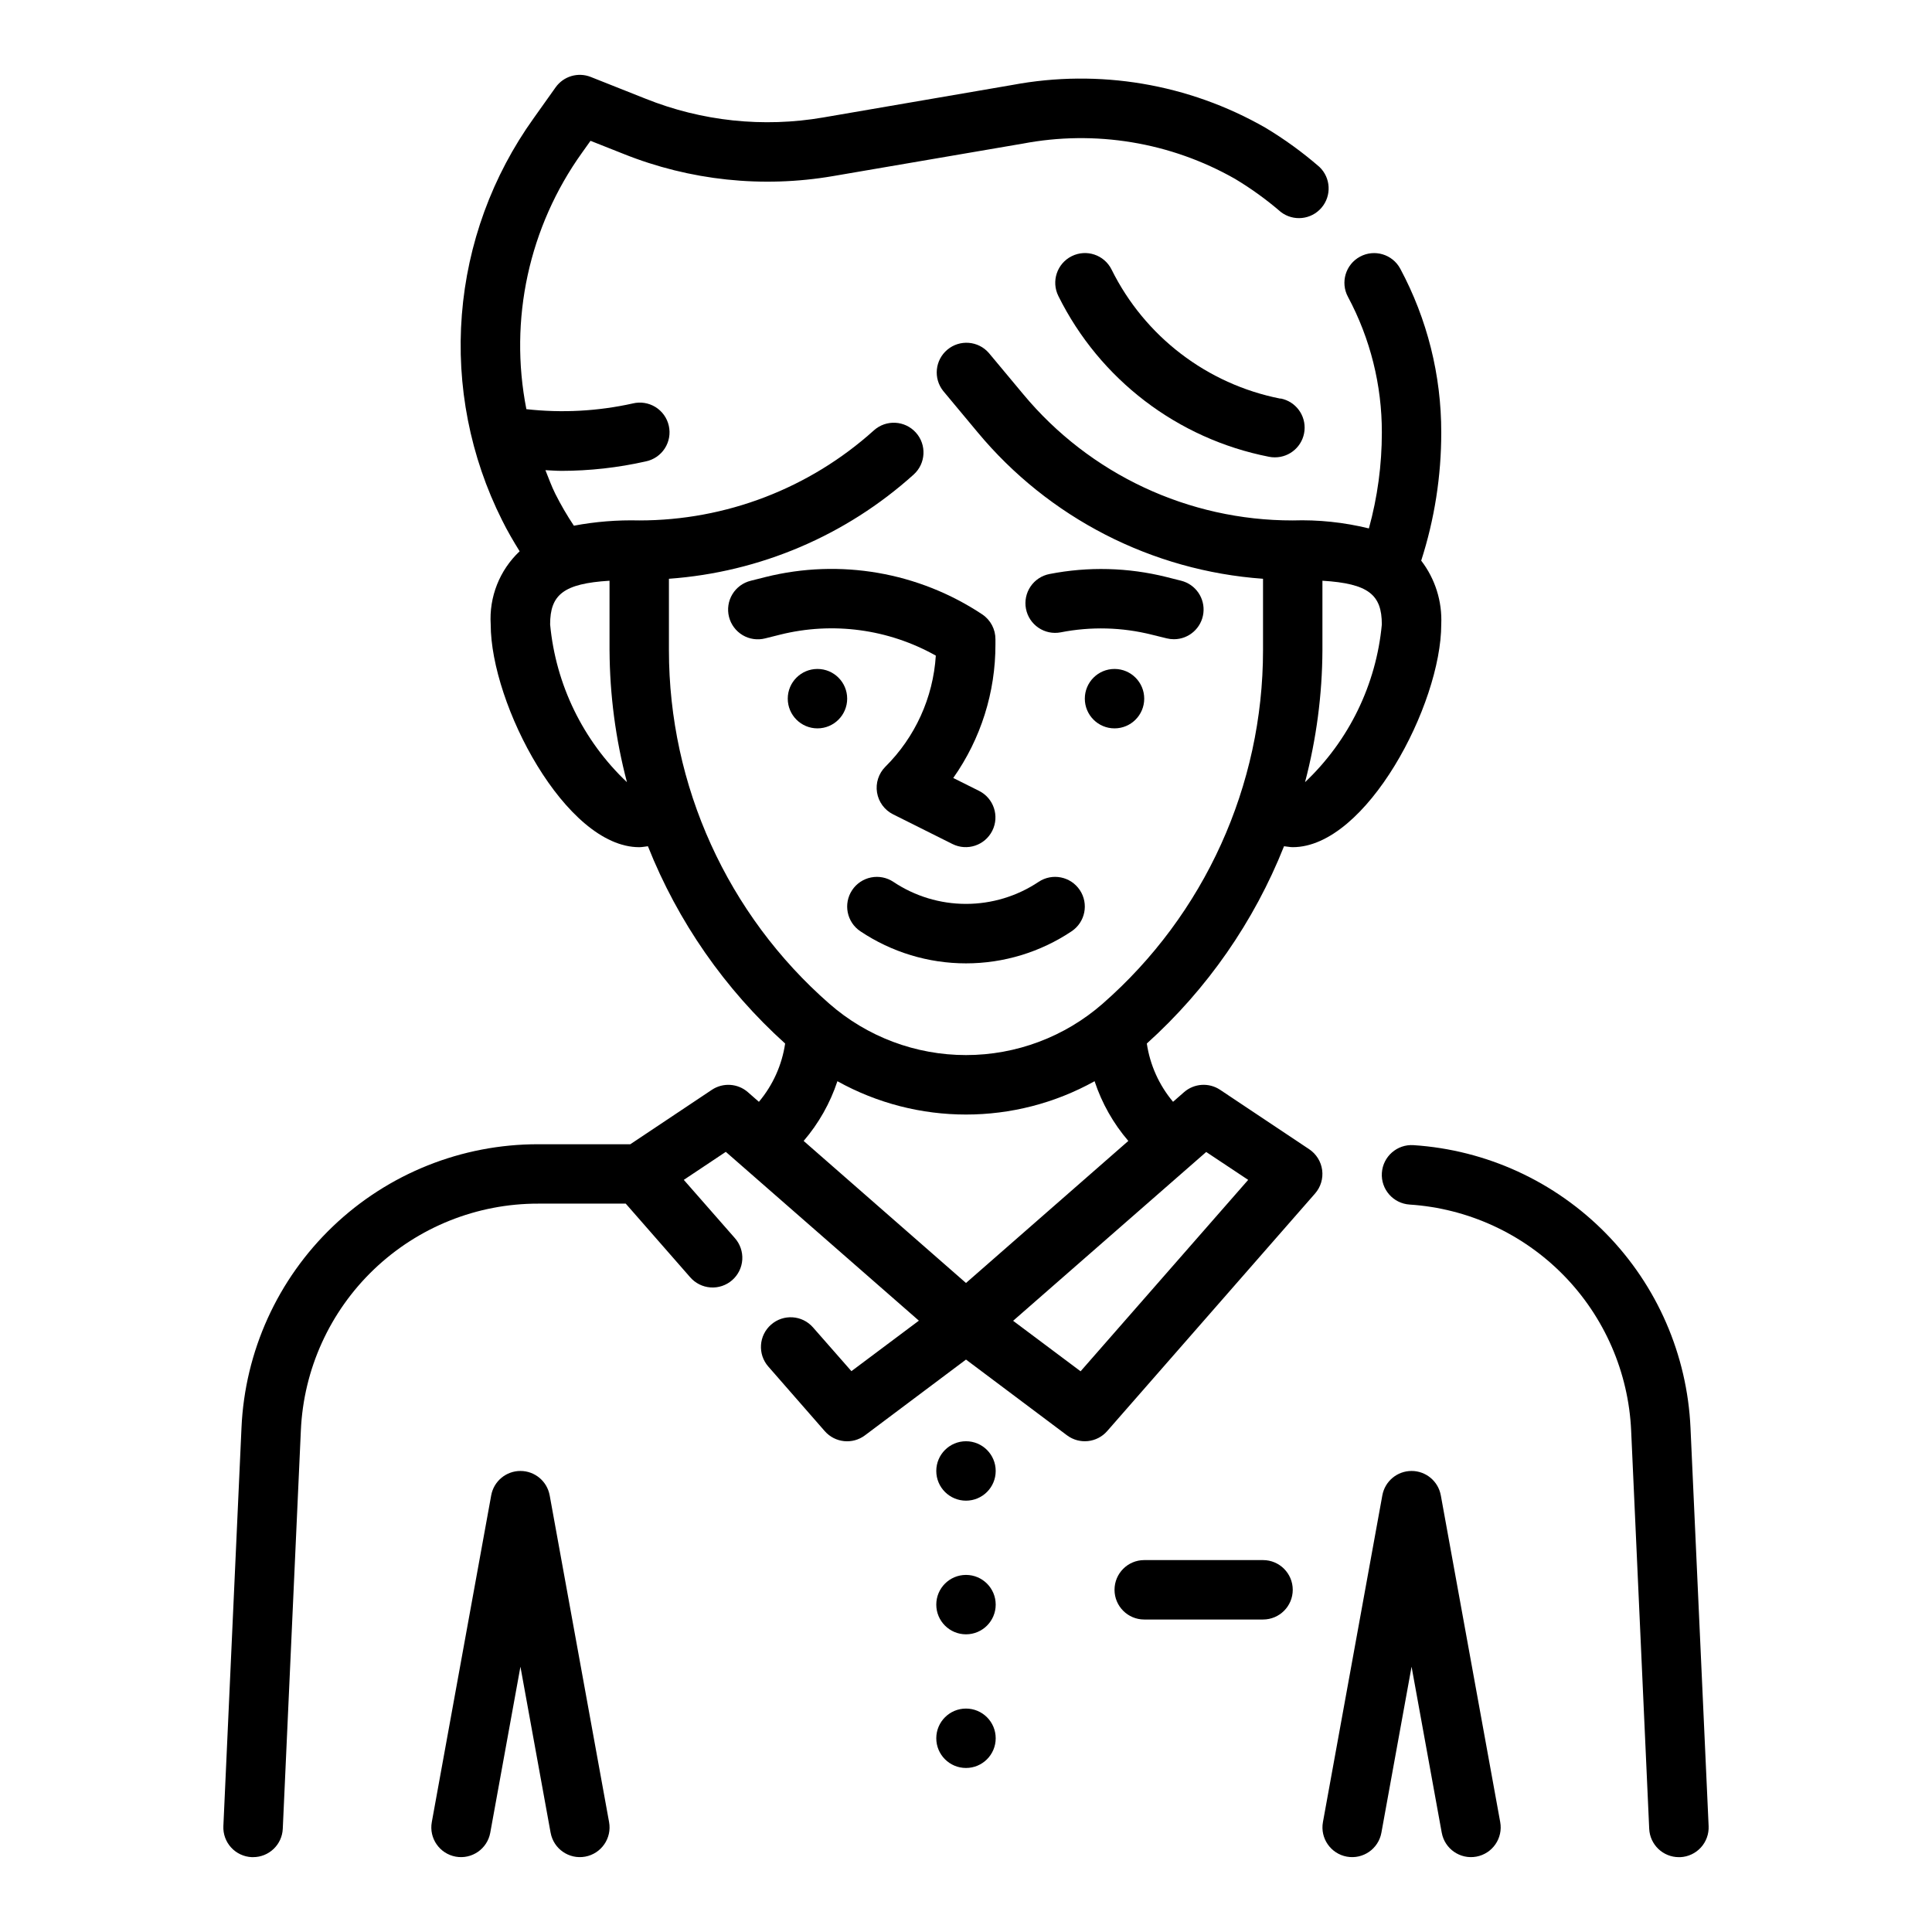 <?xml version="1.0" encoding="UTF-8"?>
<!-- Uploaded to: ICON Repo, www.iconrepo.com, Generator: ICON Repo Mixer Tools -->
<svg fill="#000000" width="800px" height="800px" version="1.1" viewBox="144 144 512 512" xmlns="http://www.w3.org/2000/svg">
 <g>
  <path d="m592 522.38c-0.871-19.332-8.84-37.66-22.383-51.48-13.543-13.82-31.707-22.16-51.016-23.422-4.348-0.289-8.105 3.004-8.391 7.352-0.289 4.348 3.004 8.105 7.352 8.391 15.445 1.008 29.973 7.68 40.805 18.73 10.832 11.055 17.207 25.715 17.906 41.176l4.785 105.52c0.191 4.211 3.66 7.523 7.871 7.519h0.363c2.086-0.094 4.051-1.016 5.461-2.559 1.406-1.543 2.144-3.582 2.051-5.668z"/>
  <path d="m518.08 533.82c-3.805 0-7.062 2.719-7.746 6.461l-15.742 86.594c-0.781 4.277 2.059 8.375 6.336 9.156 4.277 0.777 8.375-2.062 9.156-6.34l7.996-43.996 7.996 43.996h0.004c0.777 4.277 4.875 7.117 9.152 6.34 4.281-0.781 7.117-4.879 6.34-9.156l-15.742-86.594h-0.004c-0.68-3.742-3.941-6.461-7.746-6.461z"/>
  <path d="m281.92 533.82c-3.805 0-7.066 2.719-7.746 6.461l-15.742 86.594c-0.781 4.277 2.059 8.375 6.336 9.156 4.277 0.777 8.375-2.062 9.156-6.34l7.996-43.996 7.996 43.996h0.004c0.777 4.277 4.875 7.117 9.152 6.34 4.277-0.781 7.117-4.879 6.34-9.156l-15.742-86.594h-0.004c-0.68-3.742-3.941-6.461-7.746-6.461z"/>
  <path d="m467.34 432.81c-2.961-1.973-6.879-1.715-9.559 0.629l-2.914 2.551h0.004c-3.699-4.406-6.106-9.75-6.953-15.445 15.977-14.402 28.418-32.293 36.363-52.285 0.789 0.07 1.574 0.25 2.305 0.25 19.523 0 39.359-37.879 39.359-59.039 0.277-6.082-1.605-12.066-5.312-16.898 3.531-10.973 5.324-22.43 5.312-33.953 0.027-15.148-3.707-30.062-10.863-43.414-2.062-3.828-6.84-5.254-10.664-3.188-3.828 2.062-5.254 6.84-3.188 10.664 5.914 11.055 9 23.402 8.973 35.938 0.004 8.59-1.148 17.137-3.434 25.418-6.598-1.621-13.391-2.336-20.184-2.117-27.602 0.039-53.781-12.227-71.422-33.457l-9.125-10.941c-2.812-3.215-7.68-3.602-10.965-0.863-3.281 2.734-3.781 7.59-1.125 10.941l9.125 10.949c18.871 22.707 46.191 36.73 75.641 38.832v18.941c0 35.895-15.496 70.039-42.508 93.676-10.023 8.773-22.891 13.609-36.211 13.609s-26.191-4.836-36.211-13.609c-27.016-23.637-42.512-57.781-42.512-93.676v-18.941c24.094-1.73 46.918-11.453 64.859-27.621 3.231-2.914 3.492-7.894 0.582-11.125-2.91-3.234-7.891-3.492-11.125-0.582-17.062 15.375-39.219 23.879-62.188 23.867-5.805-0.145-11.609 0.32-17.32 1.395-1.812-2.719-3.461-5.543-4.926-8.465-1.023-2.047-1.762-4.164-2.613-6.25 1.395 0.055 2.785 0.18 4.188 0.18v0.004c7.535-0.008 15.047-0.848 22.395-2.504 2.074-0.422 3.894-1.66 5.043-3.434 1.152-1.777 1.539-3.941 1.074-6.008-0.461-2.062-1.738-3.856-3.535-4.969-1.801-1.113-3.973-1.457-6.027-0.949-9.246 2.055-18.77 2.566-28.184 1.512-4.668-23.723 0.672-48.316 14.754-67.969l2.242-3.148 8.723 3.457c17.625 7.066 36.863 9.105 55.574 5.887l50.145-8.582 0.004 0.004c19.289-3.699 39.27-0.398 56.348 9.312 4.293 2.574 8.359 5.516 12.152 8.785 3.316 2.547 8.047 2.055 10.77-1.121 2.723-3.176 2.488-7.922-0.535-10.812-4.469-3.879-9.262-7.363-14.336-10.406-20.301-11.629-44.082-15.645-67.078-11.32l-50.137 8.617c-15.852 2.727-32.152 0.996-47.082-4.996l-14.477-5.746c-3.371-1.34-7.219-0.203-9.32 2.754l-5.816 8.18c-10.973 15.305-17.555 33.32-19.031 52.094-1.477 18.773 2.211 37.598 10.656 54.43 1.371 2.777 2.961 5.512 4.66 8.242-5.312 5-8.121 12.102-7.668 19.379 0 21.16 19.836 59.039 39.359 59.039 0.789 0 1.574-0.18 2.305-0.25 7.945 19.992 20.387 37.883 36.363 52.285-0.844 5.695-3.25 11.039-6.953 15.445l-2.914-2.551h0.004c-2.676-2.344-6.598-2.602-9.559-0.629l-21.609 14.422h-24.402c-20.266-0.031-39.766 7.769-54.418 21.773s-23.332 33.125-24.223 53.375l-4.801 105.55c-0.098 2.086 0.641 4.129 2.051 5.672s3.379 2.461 5.465 2.555h0.355c4.211 0.004 7.684-3.309 7.871-7.519l4.793-105.55c0.711-16.199 7.652-31.496 19.375-42.699s27.316-17.445 43.531-17.418h23.191l17.043 19.477v-0.004c1.367 1.598 3.316 2.582 5.414 2.734 2.098 0.152 4.168-0.543 5.75-1.93 1.582-1.383 2.547-3.344 2.676-5.441 0.125-2.102-0.59-4.164-1.992-5.731l-13.508-15.406 11.133-7.422 51.168 44.738-17.879 13.383-10.18-11.598c-2.863-3.273-7.84-3.602-11.109-0.734-3.273 2.863-3.602 7.84-0.738 11.109l14.957 17.113c2.715 3.109 7.371 3.594 10.668 1.109l26.766-20.07 26.766 20.074-0.004-0.004c3.293 2.469 7.934 1.988 10.645-1.109l55.105-62.977c1.492-1.707 2.176-3.977 1.871-6.223-0.301-2.25-1.559-4.258-3.445-5.512zm22.508-81.523c3.004-11.414 4.555-23.164 4.609-34.965v-18.422c12.203 0.746 15.742 3.699 15.742 11.57h0.004c-1.488 15.949-8.723 30.809-20.355 41.816zm-200.06-41.816c0-7.871 3.543-10.824 15.742-11.57v18.422h0.004c0.059 11.801 1.605 23.551 4.613 34.965-11.637-11.008-18.871-25.867-20.359-41.816zm67.188 136.89c3.984-4.641 7.023-10.02 8.945-15.828 21.191 11.777 46.961 11.777 68.156 0 1.918 5.809 4.957 11.188 8.941 15.828l-43.02 37.645zm73.391 61.047-17.879-13.383 51.168-44.738 11.125 7.394z"/>
  <path d="m404.37 306.86c-16.902-11.25-37.762-14.859-57.465-9.949l-3.938 0.992c-2.039 0.496-3.793 1.785-4.879 3.578-1.086 1.797-1.406 3.949-0.898 5.984 0.512 2.035 1.812 3.781 3.613 4.856 1.805 1.07 3.961 1.379 5.992 0.855l3.938-0.984h-0.004c13.965-3.484 28.73-1.496 41.273 5.555-0.707 11.125-5.469 21.605-13.383 29.457-1.781 1.793-2.602 4.328-2.195 6.824 0.406 2.492 1.984 4.641 4.242 5.773l15.742 7.871h0.004c3.891 1.945 8.621 0.363 10.562-3.527 1.945-3.891 0.363-8.621-3.527-10.562l-6.824-3.41c7.309-10.363 11.215-22.742 11.18-35.422v-1.34c0.016-2.617-1.27-5.074-3.434-6.551z"/>
  <path d="m453.19 313.17c0.625 0.156 1.266 0.234 1.91 0.234 3.973-0.004 7.32-2.969 7.805-6.914 0.484-3.941-2.043-7.629-5.898-8.594l-3.938-0.992c-10.129-2.523-20.691-2.793-30.938-0.785-2.047 0.395-3.859 1.586-5.027 3.312-1.172 1.73-1.609 3.856-1.215 5.902 0.824 4.269 4.949 7.066 9.219 6.242 7.992-1.57 16.234-1.359 24.137 0.625z"/>
  <path d="m447.23 329.15c0 4.348-3.523 7.875-7.871 7.875s-7.871-3.527-7.871-7.875c0-4.348 3.523-7.871 7.871-7.871s7.871 3.523 7.871 7.871"/>
  <path d="m368.51 329.15c0 4.348-3.527 7.875-7.875 7.875-4.348 0-7.871-3.527-7.871-7.875 0-4.348 3.523-7.871 7.871-7.871 4.348 0 7.875 3.523 7.875 7.871"/>
  <path d="m483.3 249.64c-19.418-3.832-35.949-16.48-44.73-34.223-1.941-3.891-6.672-5.469-10.562-3.523-3.891 1.941-5.469 6.672-3.527 10.562 10.957 22.094 31.566 37.832 55.766 42.586 0.516 0.109 1.047 0.164 1.574 0.16 4.059 0.023 7.473-3.043 7.879-7.082 0.41-4.039-2.32-7.727-6.305-8.512z"/>
  <path d="m407.87 533.82c0 4.348-3.523 7.871-7.871 7.871s-7.875-3.523-7.875-7.871c0-4.348 3.527-7.875 7.875-7.875s7.871 3.527 7.871 7.875"/>
  <path d="m407.87 569.24c0 4.348-3.523 7.871-7.871 7.871s-7.875-3.523-7.875-7.871c0-4.348 3.527-7.871 7.875-7.871s7.871 3.523 7.871 7.871"/>
  <path d="m407.87 604.66c0 4.348-3.523 7.871-7.871 7.871s-7.875-3.523-7.875-7.871c0-4.348 3.527-7.871 7.875-7.871s7.871 3.523 7.871 7.871"/>
  <path d="m478.72 557.44h-31.488c-4.348 0-7.871 3.527-7.871 7.875s3.523 7.871 7.871 7.871h31.488c4.348 0 7.871-3.523 7.871-7.871s-3.523-7.875-7.871-7.875z"/>
  <path d="m380.75 377.7c-1.734-1.156-3.863-1.578-5.91-1.168-2.047 0.406-3.848 1.613-5.008 3.352-2.41 3.617-1.438 8.504 2.18 10.918 8.281 5.543 18.023 8.5 27.988 8.5s19.703-2.957 27.984-8.5c3.617-2.414 4.594-7.301 2.18-10.918-2.414-3.617-7.301-4.594-10.918-2.184-5.699 3.809-12.395 5.84-19.246 5.84-6.856 0-13.551-2.031-19.25-5.84z"/>
 </g>
</svg>